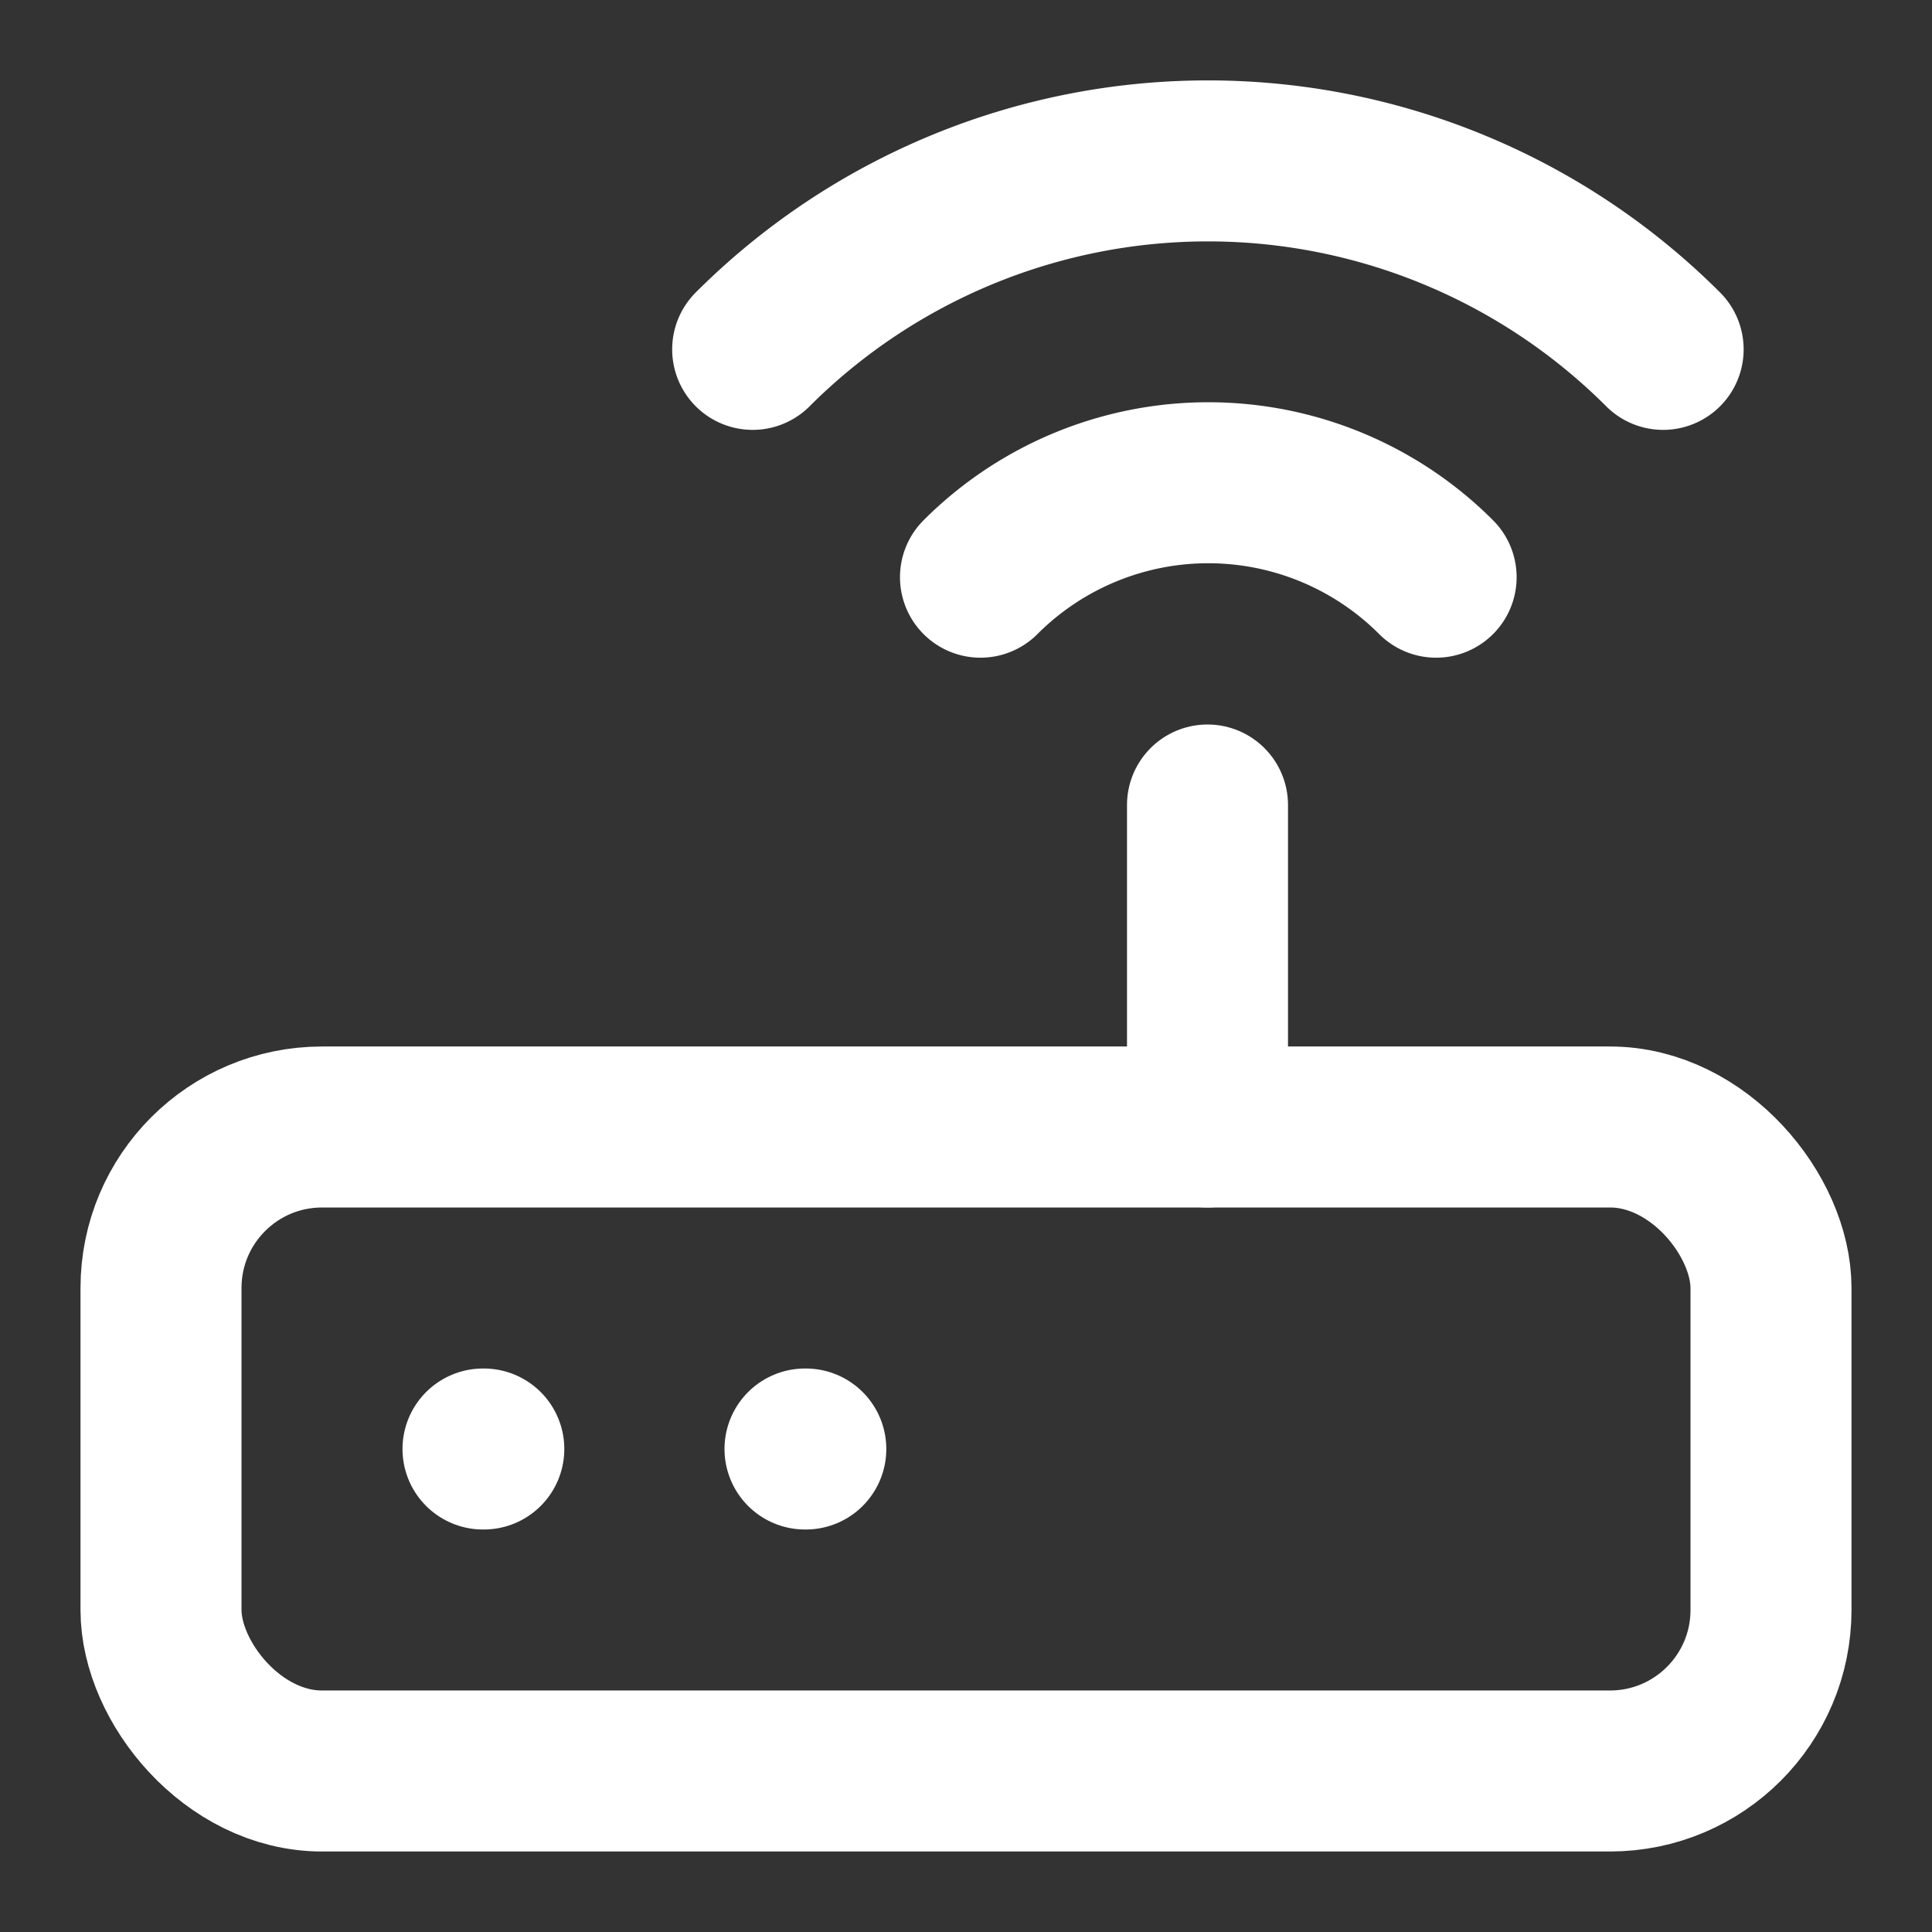 <svg
        xmlns="http://www.w3.org/2000/svg"
        width="24"
        height="24"
        viewBox="0 0 24 24"
        fill="none"
        stroke="white"
        stroke-width="2"
        stroke-linecap="round"
        stroke-linejoin="round"
        class="lucide lucide-router-icon lucide-router"
        ><rect x="0" y="0" width="24" height="24" fill="#333333" stroke="none"/><rect width="20" height="8" x="2" y="14" rx="2" /><path
          d="M6.01 18H6"
        /><path d="M10.01 18H10" /><path d="M15 10v4" /><path
          d="M17.84 7.17a4 4 0 0 0-5.66 0"
        /><path d="M20.66 4.34a8 8 0 0 0-11.31 0" /></svg
      >